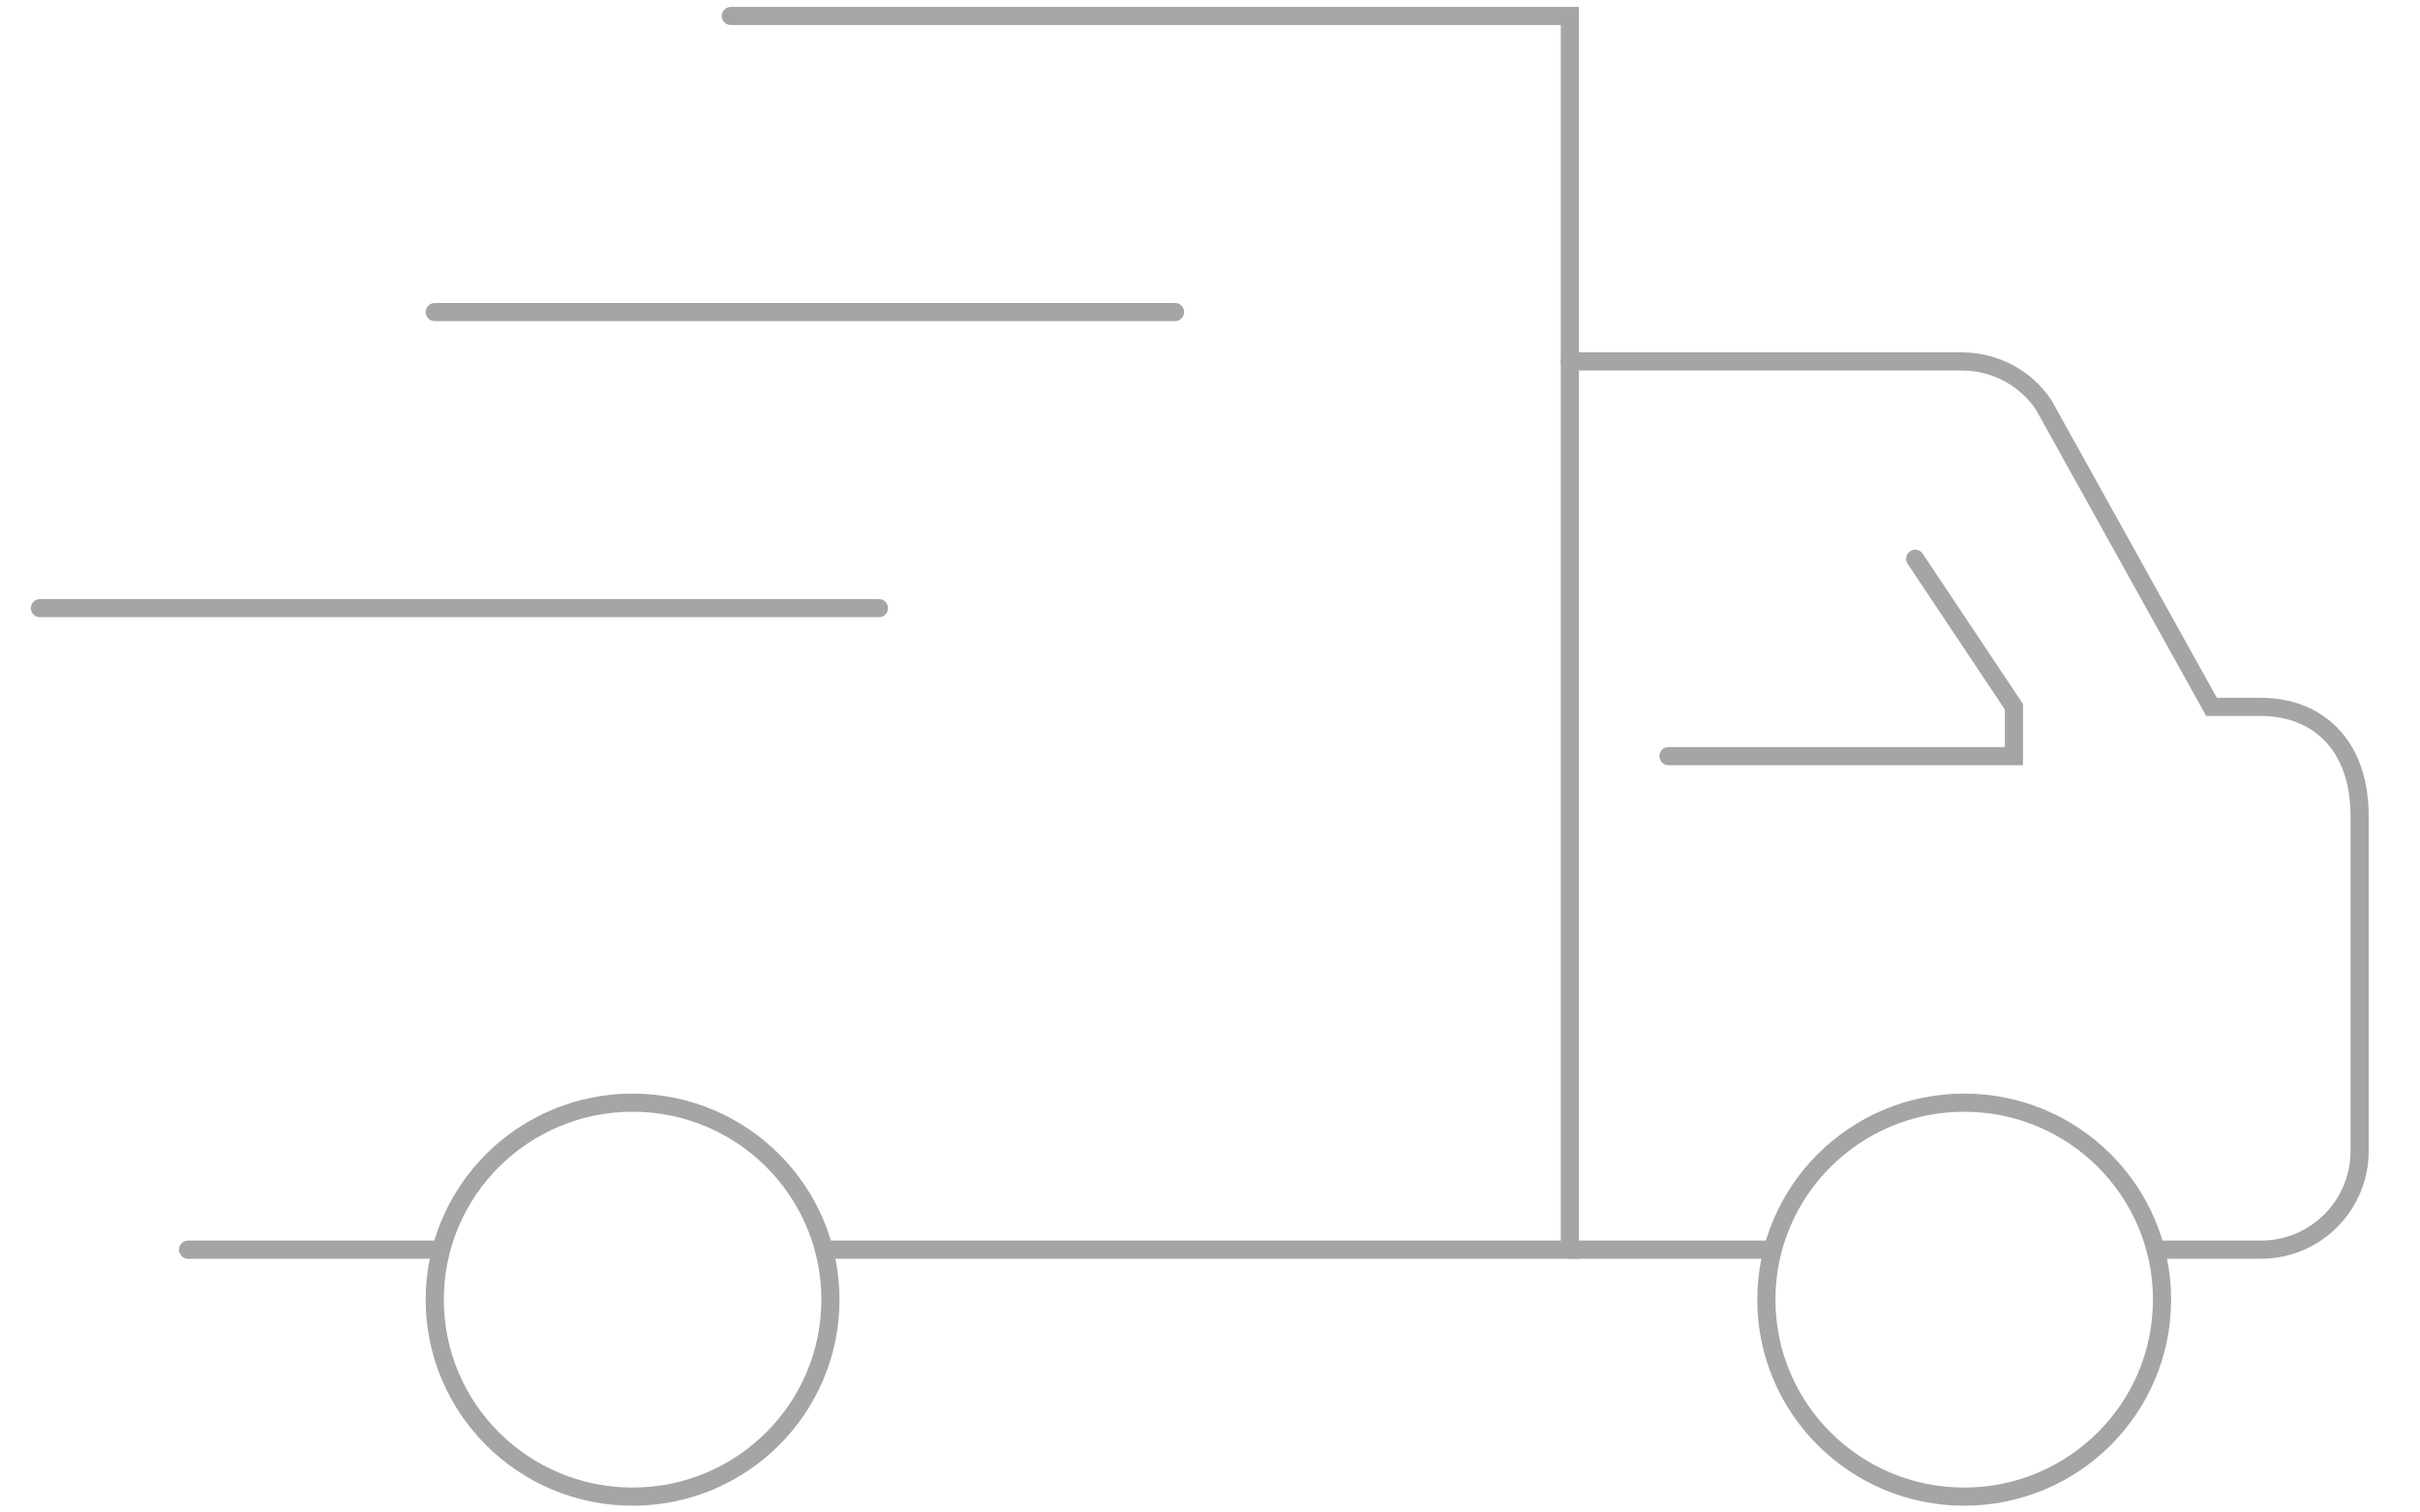 <?xml version="1.0" encoding="UTF-8"?>
<svg id="Layer_1" data-name="Layer 1" xmlns="http://www.w3.org/2000/svg" viewBox="0 0 200 125">
  <defs>
    <style>
      .cls-1 {
        fill: none;
        stroke: #a6a4a4;
        stroke-linecap: round;
        stroke-miterlimit: 10;
        stroke-width: 1.5px;
      }
    </style>
  </defs>
  <path class="cls-1" d="M129.74,29.87h32.4c2.7,0,5.22,1.33,6.74,3.56l13.89,24.99h4.08c4.59,0,8.16,3.04,8.16,9.02v27.68c0,4.51-3.65,8.16-8.16,8.16h-8.16"/>
  <polyline class="cls-1" points="60.4 1.32 129.74 1.32 129.74 103.28 68.56 103.28"/>
  <line class="cls-1" x1="35.93" y1="103.28" x2="15.54" y2="103.28"/>
  <path class="cls-1" d="M178.68,107.41c0,8.99-7.32,16.28-16.35,16.28s-16.35-7.29-16.35-16.28,7.32-16.28,16.35-16.28,16.35,7.29,16.35,16.28Z"/>
  <path class="cls-1" d="M68.63,107.41c0,8.99-7.32,16.28-16.35,16.28s-16.35-7.29-16.35-16.28,7.32-16.28,16.35-16.28,16.35,7.29,16.35,16.28Z"/>
  <line class="cls-1" x1="129.74" y1="103.28" x2="146.05" y2="103.28"/>
  <polyline class="cls-1" points="137.89 62.49 166.44 62.49 166.44 58.41 158.28 46.18"/>
  <line class="cls-1" x1="3.3" y1="50.26" x2="72.64" y2="50.26"/>
  <line class="cls-1" x1="35.93" y1="25.79" x2="97.11" y2="25.79"/>
</svg>